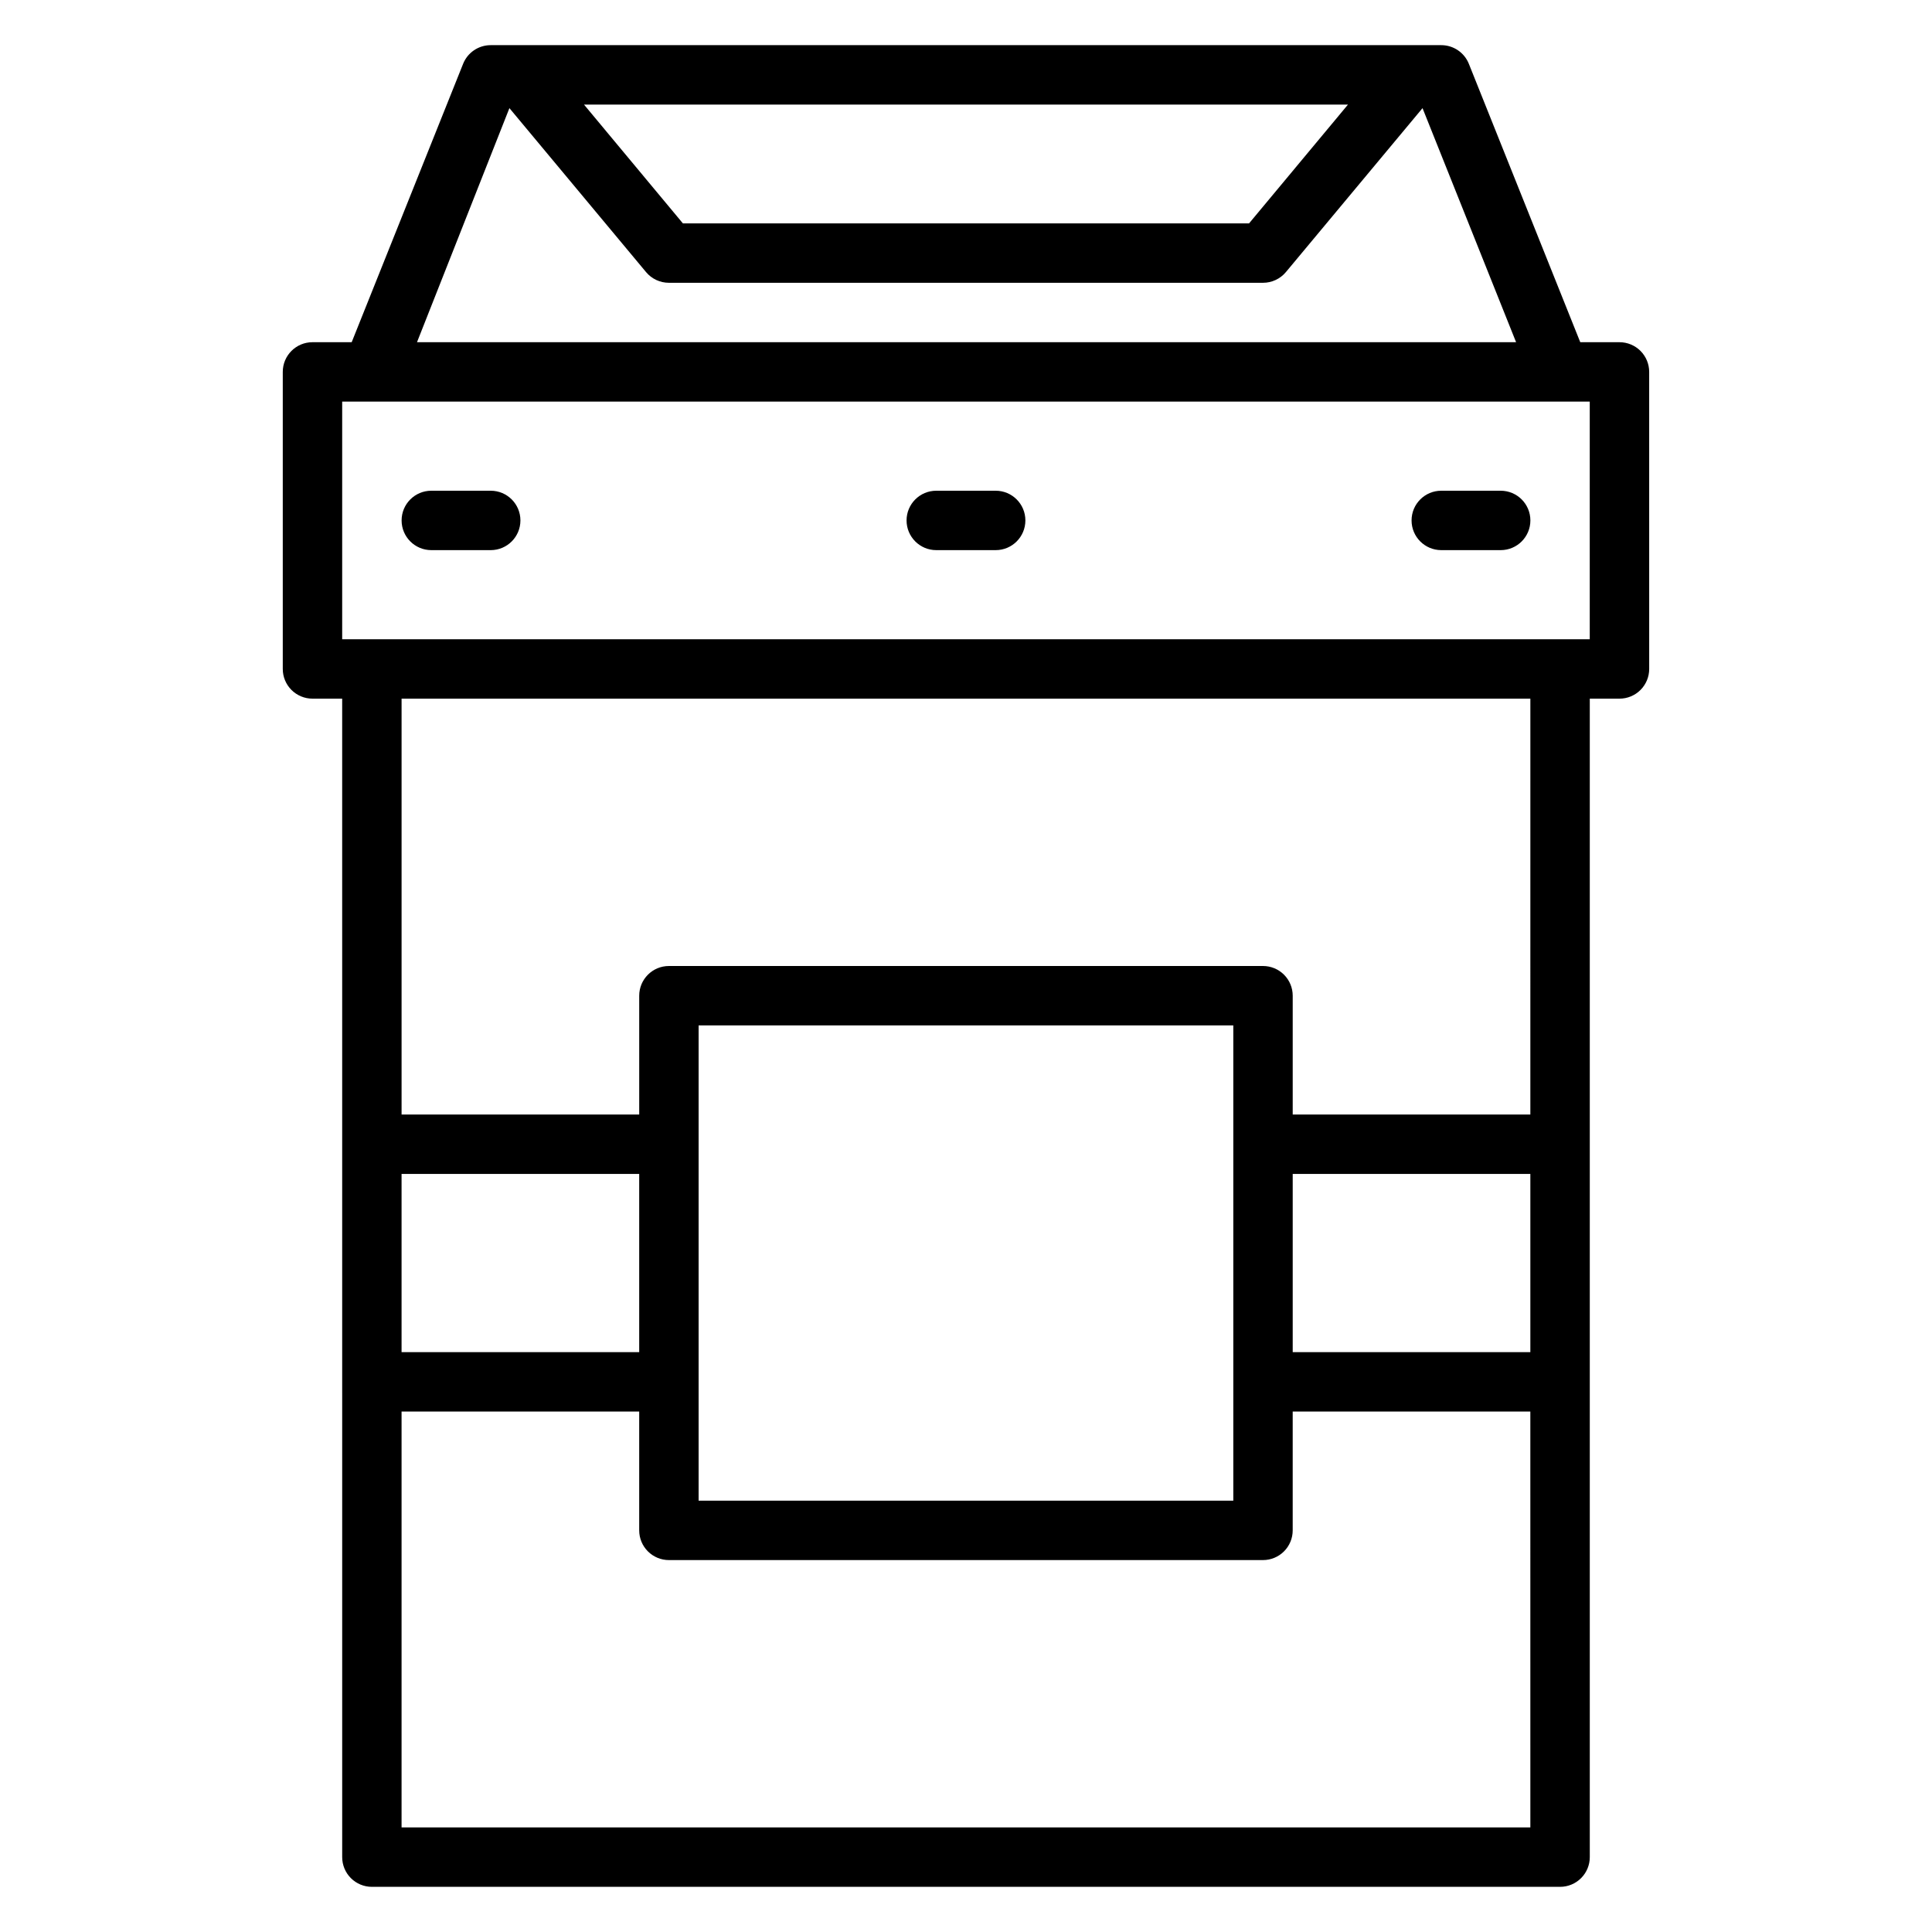 <?xml version="1.0" encoding="UTF-8"?>
<!-- Uploaded to: ICON Repo, www.svgrepo.com, Generator: ICON Repo Mixer Tools -->
<svg fill="#000000" width="800px" height="800px" version="1.1" viewBox="144 144 512 512" xmlns="http://www.w3.org/2000/svg">
 <g>
  <path d="m581.05 242.56c0-2.09-0.828-4.09-2.305-5.566-1.477-1.477-3.481-2.305-5.566-2.305h-10.391l-29.52-73.762c-1.195-2.996-4.098-4.965-7.324-4.961h-251.9c-3.227-0.004-6.129 1.965-7.32 4.961l-29.523 73.762h-10.391c-4.348 0-7.871 3.523-7.871 7.871v78.719c0 2.09 0.828 4.09 2.305 5.566 1.477 1.477 3.481 2.305 5.566 2.305h7.871l0.004 307.01c0 2.086 0.828 4.09 2.305 5.566 1.477 1.477 3.477 2.305 5.566 2.305h314.88c2.09 0 4.09-0.828 5.566-2.305 1.477-1.477 2.309-3.481 2.309-5.566v-307.01h7.871c2.086 0 4.09-0.828 5.566-2.305s2.305-3.477 2.305-5.566zm-79.82-70.848-26.215 31.488h-150.04l-26.211-31.488zm-222.23 0.945 36.211 43.453c1.496 1.797 3.719 2.836 6.059 2.832h157.44c2.34 0.004 4.562-1.035 6.062-2.832l36.211-43.453 24.797 62.031h-291.27zm270.56 455.63h-299.14v-110.21h62.977v31.488c0 2.09 0.828 4.09 2.305 5.566 1.477 1.477 3.481 2.305 5.566 2.305h157.44c2.086 0 4.09-0.828 5.566-2.305 1.477-1.477 2.305-3.477 2.305-5.566v-31.488h62.977zm-299.14-125.95v-47.234h62.977v47.23zm78.719 39.359v-125.95h141.7v125.95zm220.42-39.359h-62.977v-47.234h62.977zm0-62.977h-62.977v-31.488c0-2.09-0.828-4.09-2.305-5.566-1.477-1.477-3.481-2.305-5.566-2.305h-157.44c-4.348 0-7.871 3.523-7.871 7.871v31.488h-62.977v-110.21h299.14zm15.742-125.95h-330.62v-62.977h330.62z"/>
  <path d="m258.3 289.79h15.746c4.348 0 7.871-3.523 7.871-7.871 0-4.348-3.523-7.871-7.871-7.871h-15.746c-4.348 0-7.871 3.523-7.871 7.871 0 4.348 3.523 7.871 7.871 7.871z"/>
  <path d="m392.12 289.79h15.746c4.348 0 7.871-3.523 7.871-7.871 0-4.348-3.523-7.871-7.871-7.871h-15.746c-4.348 0-7.871 3.523-7.871 7.871 0 4.348 3.523 7.871 7.871 7.871z"/>
  <path d="m525.95 289.79h15.746c4.348 0 7.871-3.523 7.871-7.871 0-4.348-3.523-7.871-7.871-7.871h-15.746c-4.348 0-7.871 3.523-7.871 7.871 0 4.348 3.523 7.871 7.871 7.871z"/>
 </g>
</svg>